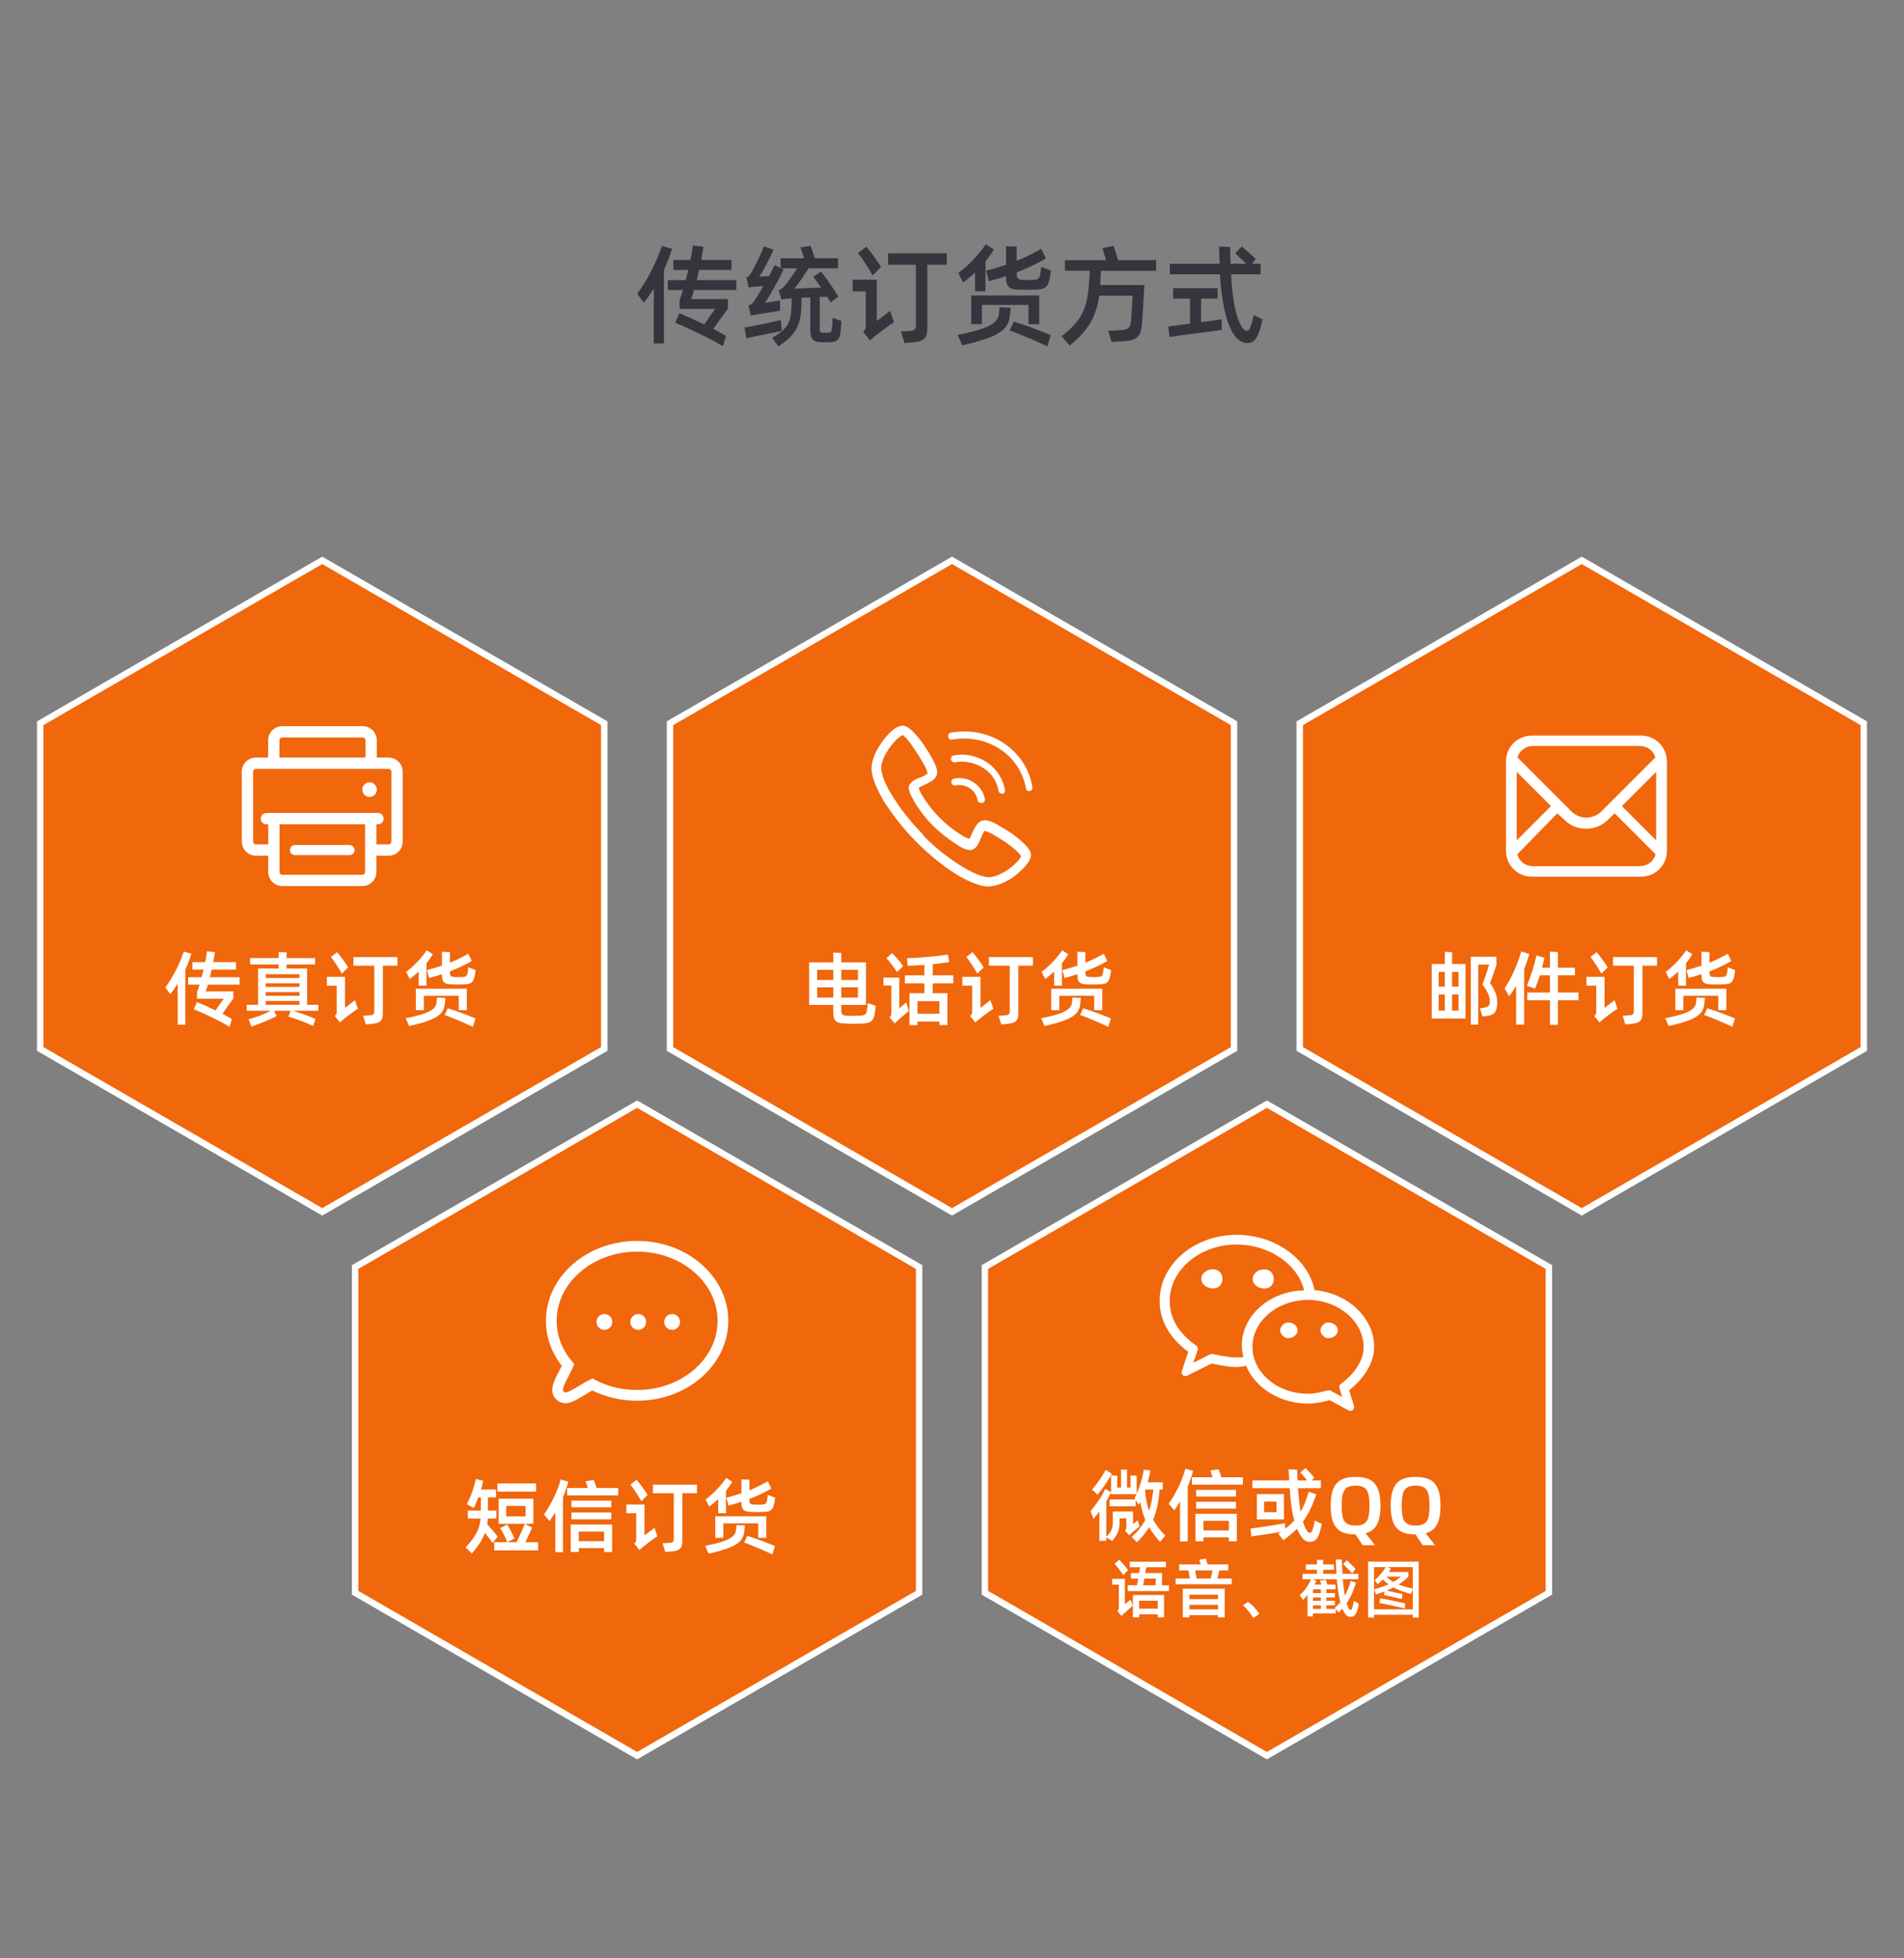 <?xml version="1.0" encoding="utf-8"?>
<!-- Generator: Adobe Illustrator 16.0.0, SVG Export Plug-In . SVG Version: 6.00 Build 0)  -->
<!DOCTYPE svg PUBLIC "-//W3C//DTD SVG 1.0//EN" "http://www.w3.org/TR/2001/REC-SVG-20010904/DTD/svg10.dtd">
<svg version="1.0" id="图层_1" xmlns="http://www.w3.org/2000/svg" xmlns:xlink="http://www.w3.org/1999/xlink" x="0px" y="0px"
	 width="355px" height="365px" viewBox="0 0 355 365" enable-background="new 0 0 355 365" xml:space="preserve">
<rect x="0" y="0" width="355" height="365" fill="#808080" stroke="none"/>
<g>
	<g>
		<path fill="#35353E" d="M125.302,46.37c-0.46,1.46-0.98,2.801-1.52,3.981v13.663h-1.88V53.812c-0.58,0.88-1.181,1.76-1.88,2.621
			l-1.201-1.681c1.661-2.24,3.481-5.601,4.601-8.902L125.302,46.37z M129.403,54.051c-0.18,0.621-0.36,1.181-0.54,1.701h6.861v1.8
			c-0.42,0.48-1.86,2.521-2.721,3.761c0.88,0.46,1.701,0.9,2.361,1.28l-0.58,1.94c-2.401-1.44-6.481-3.401-8.882-4.361l0.76-1.78
			c1.22,0.48,2.941,1.26,4.641,2.08c0.64-0.96,1.56-2.26,2.041-2.9h-6.642v-1.66c0.22-0.541,0.42-1.161,0.64-1.861h-2.84v-1.84h3.36
			c0.16-0.62,0.32-1.26,0.46-1.9h-2.781v-1.86h3.181c0.22-0.96,0.32-1.88,0.46-2.701l1.98,0.24c-0.12,0.78-0.26,1.601-0.42,2.46
			h5.641v1.86h-6.042c-0.14,0.64-0.28,1.28-0.44,1.9h7.382v1.84H129.403z"/>
	</g>
	<g>
		<path fill="#35353E" d="M145.782,61.673c-1.26,0.26-5.281,1.06-6.622,1.38l-0.36-2.02c1.28-0.16,5.421-1.021,6.761-1.4l0.12,1.08
			L145.782,61.673z M156.884,59.813c-0.06,1.061-0.1,1.44-0.16,2.041c-0.16,1.38-0.6,1.94-2.28,1.94h-1.26
			c-1.46,0-2.101-0.46-2.101-2.24v-6.122l-1.641,0.08v1.12c-0.1,3.821-0.9,5.781-4.341,7.922l-1.12-1.58
			c3.101-1.821,3.521-2.901,3.621-6.521c0-0.18,0.02-0.5,0.02-0.84c-0.1,0-0.18,0.02-0.26,0.02c-0.541,0.02-1.28,0.14-1.661,0.2
			l-0.52-1.741c0.4-0.14,0.64-0.36,0.86-0.52c0.56-0.56,1.68-2.16,2.601-3.561h-3.021l0.48,0.24
			c-1.061,2.181-2.701,5.121-3.501,6.182c0.6-0.06,2.26-0.34,2.821-0.44l0.02,1.92l-4.321,0.7c-0.32,0.06-0.82,0.14-1.12,0.22
			l-0.46-1.88c0.3-0.1,0.76-0.34,1-0.72c0.42-0.64,1.081-1.7,1.8-2.9c-0.7,0.06-1.44,0.06-1.82,0.12c-0.34,0.02-0.72,0.08-0.94,0.16
			l-0.42-1.9c0.26-0.08,0.42-0.18,0.64-0.48c0.541-0.76,1.861-3.321,2.621-5.301l1.801,0.62c-0.74,1.701-2.041,4.201-2.681,5.001
			l1.86-0.1c0.38-0.72,0.74-1.42,1.04-2.041l1.1,0.56v-1.84h4.381c-0.22-0.72-0.5-1.581-0.68-2.041l1.88-0.26
			c0.22,0.5,0.54,1.48,0.8,2.301h4.321v1.88h-5.481c-0.92,1.4-2.041,3.141-2.681,3.781c0.92,0,3.301-0.14,5.001-0.2
			c-0.5-0.74-1.021-1.46-1.44-2l1.42-0.96c0.98,1.14,2.44,3.301,3.241,4.641l-1.44,1.12c-0.18-0.32-0.4-0.7-0.66-1.1l-1.36,0.06
			v5.861c0,0.72,0.12,0.8,0.68,0.8h0.7c0.72,0,0.78-0.12,0.88-0.86c0.08-0.52,0.12-1.16,0.12-1.9L156.884,59.813z"/>
	</g>
	<g>
		<path fill="#35353E" d="M165.961,57.932l0.72,2.121c-0.54,0.32-3.081,2.121-4.481,3.401l-1.28-1.621c0.5-0.34,0.5-0.68,0.5-1.22
			v-6.301h-2.44v-2.181h4.501v7.702L165.961,57.932z M162.701,51.331c-0.58-1.061-1.98-3.261-2.72-4.161l1.54-1.18
			c0.8,0.92,2.141,2.741,2.741,3.761L162.701,51.331z M176.524,49.351h-3.621v11.782c0,1.98-0.72,2.521-2.84,2.681l-1.42,0.12
			l-0.66-2.161l1.541-0.08c1.08-0.06,1.24-0.26,1.24-1.201V49.351h-5.181V47.21h10.942V49.351z"/>
	</g>
	<g>
		<path fill="#35353E" d="M188.441,57.352c-0.06,0.62-0.119,1.32-0.18,1.8c-0.42,2.181-1.681,3.601-8.842,5.201l-0.86-1.94
			c6.201-1.18,7.441-2.4,7.662-3.781c0.06-0.4,0.1-0.96,0.12-1.36L188.441,57.352z M181.801,50.811c-0.66,0.62-1.36,1.2-2.221,1.84
			l-0.9-1.761c2.021-1.52,3.861-3.5,5.121-5.361l1.521,0.98c-0.54,0.86-1.04,1.541-1.58,2.241v5.541h-1.94V50.811z M191.763,60.413
			v-3.581h-8.682v3.581h-2.001v-5.341h12.683v5.341H191.763z M183.841,50.451c1.341-0.34,2.581-0.72,3.741-1.1V45.89l1.98,0.08
			v2.641c1.6-0.64,3.061-1.38,4.58-2.241l0.86,1.821c-1.68,0.96-3.46,1.8-5.44,2.581v0.3c0,0.86,0.319,1.021,0.979,1.08
			c0.78,0.06,1.541,0.06,2.281,0c0.8-0.06,0.979-0.26,1.14-1.08c0.061-0.32,0.141-0.78,0.141-1.34l1.84,0.7
			c-0.06,0.58-0.08,0.84-0.18,1.32c-0.36,1.74-0.86,2.161-2.541,2.221c-1.18,0.06-2.38,0.06-3.561,0
			c-1.44-0.06-2.08-0.561-2.08-2.241v-0.26c-1.021,0.34-2.081,0.641-3.201,0.94L183.841,50.451z M189.021,59.933
			c2.481,0.78,4.621,1.581,6.882,2.521l-0.62,2.101c-2.261-1.06-4.601-2.061-7.021-2.96L189.021,59.933z"/>
	</g>
	<g>
		<path fill="#35353E" d="M205.262,50.471c-0.061,0.66-0.061,1.46-0.12,2.36c0,0.1-0.021,0.2-0.021,0.3h8.262
			c-0.08,0.7-0.38,6.582-0.46,7.301c-0.22,2.501-1.1,3.021-3.561,3.181l-2.12,0.12l-0.62-2.06l2-0.12
			c1.78-0.1,2.101-0.34,2.261-1.84c0.08-0.44,0.22-4.161,0.3-4.601h-6.241c-0.521,3.821-1.94,6.361-5.481,9.302l-1.521-1.74
			c3.801-3,4.802-5.181,5.121-10.082c0.061-0.7,0.101-1.46,0.12-2.121h-4.621v-1.98h7.662c-0.22-0.78-0.46-1.48-0.681-2.26
			l2.101-0.4l0.841,2.661h7.081v1.98H205.262z"/>
	</g>
	<g>
		<path fill="#35353E" d="M227.781,60.593l0.021,0.9c-0.8,0.08-8.822,1.16-9.722,1.32l-0.261-1.98c0.36,0,2.121-0.24,4.062-0.5
			v-4.681h-3.141v-1.94h8.281v1.94h-3.081v4.401c1.821-0.22,3.501-0.48,3.821-0.54L227.781,60.593z M235.403,59.533
			c-0.14,0.64-0.28,1.22-0.5,1.92c-0.62,1.92-1.28,2.48-2.301,2.48c-1,0-2.061-0.52-3-2.32c-0.94-1.84-1.881-5.301-2.141-10.482
			h-9.342v-1.96h9.281c-0.06-1.1-0.06-2.821-0.12-3.221l2.081,0.08c0,0.7,0.02,1.8,0.08,3.141h2.94c-0.7-0.66-1.54-1.48-2.08-1.94
			l1.2-1.3c0.6,0.48,2.04,1.72,2.62,2.36l-0.68,0.88h1.6v1.96h-5.501c0.26,5.041,0.92,8.102,2.021,9.862c0.32,0.54,0.7,0.66,1,0.66
			c0.301,0,0.48-0.36,0.801-1.32c0.159-0.48,0.239-0.98,0.38-1.621L235.403,59.533z"/>
	</g>
</g>
<polygon fill="#FFFFFF" points="60.08,226.562 6.9,195.857 6.9,134.451 60.08,103.748 113.258,134.452 113.259,195.858 "/>
<polygon fill="#F0670C" points="8.1,195.165 60.08,225.176 112.059,195.166 112.058,135.144 60.08,105.134 8.1,135.144 "/>
<polygon fill="#FFFFFF" points="177.5,226.562 124.32,195.857 124.32,134.451 177.5,103.748 230.678,134.452 230.679,195.858 "/>
<polygon fill="#F0670C" points="125.521,195.165 177.5,225.176 229.479,195.166 229.479,135.144 177.5,105.134 125.521,135.144 "/>
<polygon fill="#FFFFFF" points="118.79,327.919 65.611,297.215 65.611,235.808 118.79,205.105 171.969,235.809 171.97,297.215 
	171.669,297.388 "/>
<polygon fill="#F0670C" points="66.811,296.521 118.79,326.534 170.77,296.521 170.769,236.501 118.79,206.491 66.811,236.5 "/>
<polygon fill="#FFFFFF" points="236.21,327.919 183.031,297.215 183.031,235.808 236.21,205.105 289.388,235.809 289.389,297.215 
	"/>
<polygon fill="#F0670C" points="184.23,296.521 236.21,326.534 288.189,296.521 288.188,236.501 236.21,206.491 184.23,236.5 "/>
<polygon fill="#FFFFFF" points="294.92,226.562 241.741,195.857 241.741,134.451 294.92,103.748 348.098,134.452 348.1,195.858 "/>
<polygon fill="#F0670C" points="242.94,195.165 294.92,225.176 346.9,195.166 346.898,135.144 294.92,105.134 242.94,135.144 "/>
<g>
	<path fill="#FFFFFF" d="M35.689,177.756c-0.345,1.095-0.735,2.1-1.14,2.985v10.245h-1.41v-7.649c-0.435,0.66-0.885,1.32-1.41,1.965
		l-0.9-1.26c1.245-1.68,2.61-4.2,3.45-6.674L35.689,177.756z M38.764,183.516c-0.135,0.465-0.27,0.885-0.405,1.275h5.145v1.35
		c-0.315,0.36-1.395,1.89-2.04,2.82c0.66,0.345,1.275,0.675,1.77,0.96l-0.435,1.455c-1.8-1.08-4.859-2.55-6.66-3.27l0.57-1.335
		c0.915,0.36,2.205,0.945,3.479,1.56c0.48-0.72,1.17-1.695,1.53-2.175h-4.98v-1.245c0.165-0.405,0.315-0.87,0.48-1.395h-2.13v-1.38
		h2.52c0.12-0.465,0.24-0.945,0.345-1.425h-2.085v-1.395h2.385c0.165-0.72,0.24-1.41,0.345-2.025l1.485,0.18
		c-0.09,0.585-0.195,1.2-0.315,1.845h4.23v1.395h-4.53c-0.105,0.48-0.21,0.96-0.33,1.425h5.535v1.38H38.764z"/>
	<path fill="#FFFFFF" d="M59.344,188.391h-4.755c1.26,0.36,3.27,1.065,4.245,1.545l-0.465,1.29c-1.29-0.6-3.225-1.38-4.604-1.74
		l0.435-1.095h-3.12l0.495,0.99c-1.23,0.645-3.06,1.395-4.71,1.965l-0.51-1.365c1.5-0.405,3-1.005,4.14-1.59h-4.485v-1.11h2.1
		v-6.765h3.84v-0.75h-5.325v-1.2h5.325v-1.125l1.485,0.06v1.065h5.31v1.2h-5.31v0.75h3.825v6.765h2.085V188.391z M49.534,181.581
		v0.705h6.315v-0.705H49.534z M55.849,183.261h-6.315v0.69h6.315V183.261z M49.534,184.911v0.705h6.315v-0.705H49.534z
		 M49.534,187.281h6.315v-0.72h-6.315V187.281z"/>
	<path fill="#FFFFFF" d="M66.185,186.426l0.54,1.59c-0.405,0.24-2.31,1.59-3.36,2.55l-0.96-1.215
		c0.375-0.255,0.375-0.51,0.375-0.915v-4.725h-1.83v-1.635h3.375v5.775L66.185,186.426z M63.739,181.476
		c-0.435-0.795-1.485-2.445-2.04-3.12l1.155-0.885c0.6,0.69,1.605,2.055,2.055,2.82L63.739,181.476z M74.104,179.991h-2.715v8.835
		c0,1.485-0.54,1.89-2.13,2.01l-1.065,0.09l-0.495-1.62l1.155-0.06c0.81-0.045,0.93-0.195,0.93-0.9v-8.355h-3.885v-1.605h8.205
		V179.991z"/>
	<path fill="#FFFFFF" d="M83.044,185.991c-0.045,0.465-0.09,0.99-0.135,1.35c-0.315,1.635-1.26,2.7-6.63,3.899l-0.645-1.455
		c4.65-0.885,5.58-1.8,5.745-2.835c0.045-0.3,0.075-0.72,0.09-1.02L83.044,185.991z M78.064,181.086
		c-0.495,0.465-1.02,0.9-1.665,1.38l-0.675-1.32c1.515-1.14,2.895-2.625,3.84-4.02l1.14,0.735c-0.405,0.645-0.78,1.155-1.185,1.68
		v4.155h-1.455V181.086z M85.534,188.286v-2.685h-6.509v2.685h-1.5v-4.005h9.509v4.005H85.534z M79.594,180.816
		c1.005-0.255,1.935-0.54,2.805-0.825v-2.595l1.485,0.06v1.98c1.2-0.48,2.295-1.035,3.435-1.68l0.645,1.365
		c-1.26,0.72-2.595,1.35-4.08,1.935v0.225c0,0.645,0.24,0.765,0.735,0.81c0.585,0.045,1.155,0.045,1.71,0
		c0.6-0.045,0.735-0.195,0.855-0.81c0.045-0.24,0.105-0.585,0.105-1.005l1.38,0.525c-0.045,0.435-0.06,0.63-0.135,0.99
		c-0.27,1.305-0.645,1.62-1.905,1.665c-0.885,0.045-1.785,0.045-2.67,0c-1.08-0.045-1.56-0.42-1.56-1.68v-0.195
		c-0.765,0.255-1.56,0.479-2.4,0.705L79.594,180.816z M83.479,187.926c1.86,0.585,3.465,1.185,5.16,1.89l-0.465,1.575
		c-1.695-0.795-3.45-1.545-5.265-2.22L83.479,187.926z"/>
</g>
<g>
	<path fill="#FFFFFF" d="M163.259,187.476c-0.015,0.315-0.06,0.9-0.165,1.44c-0.24,1.47-0.795,1.785-2.385,1.86
		c-1.05,0.045-2.085,0.045-3.12,0c-1.725-0.075-2.22-0.465-2.22-2.19v-1.29h-4.5v-7.919h4.5v-1.83l1.485,0.06v1.77h4.62v7.919h-4.62
		v1.02c0,0.795,0.3,0.945,0.96,0.99c0.795,0.045,1.605,0.045,2.415,0c1.005-0.045,1.305-0.15,1.425-1.065
		c0.075-0.54,0.12-0.975,0.12-1.275L163.259,187.476z M152.355,180.756v1.905h3.015v-1.905H152.355z M155.37,185.931v-1.92h-3.015
		v1.92H155.37z M156.854,180.756v1.905h3.105v-1.905H156.854z M159.959,185.931v-1.92h-3.105v1.92H159.959z"/>
	<path fill="#FFFFFF" d="M168.975,186.815l0.48,1.635c-0.615,0.48-1.8,1.455-2.64,2.295l-0.96-1.125
		c0.345-0.285,0.345-0.555,0.345-0.975v-4.965h-1.485v-1.47h2.955v5.76L168.975,186.815z M167.265,181.176
		c-0.405-0.63-1.38-1.92-1.98-2.595l1.05-0.93c0.6,0.6,1.59,1.68,2.04,2.415L167.265,181.176z M173.895,183.276v1.845h2.745v5.94
		h-1.485v-0.66h-4.095v0.66h-1.485v-5.94h2.775v-1.845h-3.63v-1.485h3.63v-1.95c-1.095,0.075-2.175,0.135-3.12,0.18l-0.12-1.425
		c2.505-0.075,5.76-0.375,7.62-0.69l0.255,1.41c-0.84,0.135-1.905,0.27-3.09,0.39v2.085h3.84v1.485H173.895z M175.154,186.605
		h-4.095v2.34h4.095V186.605z"/>
	<path fill="#FFFFFF" d="M184.665,186.426l0.54,1.59c-0.405,0.24-2.311,1.59-3.36,2.55l-0.96-1.215
		c0.375-0.255,0.375-0.51,0.375-0.915v-4.725h-1.83v-1.635h3.375v5.775L184.665,186.426z M182.22,181.476
		c-0.435-0.795-1.485-2.445-2.04-3.12l1.155-0.885c0.601,0.69,1.604,2.055,2.055,2.82L182.22,181.476z M192.584,179.991h-2.715
		v8.835c0,1.485-0.539,1.89-2.129,2.01l-1.065,0.09l-0.495-1.62l1.154-0.06c0.811-0.045,0.931-0.195,0.931-0.9v-8.355h-3.885v-1.605
		h8.204V179.991z"/>
	<path fill="#FFFFFF" d="M201.524,185.991c-0.045,0.465-0.09,0.99-0.135,1.35c-0.315,1.635-1.261,2.7-6.63,3.899l-0.645-1.455
		c4.649-0.885,5.579-1.8,5.744-2.835c0.045-0.3,0.075-0.72,0.09-1.02L201.524,185.991z M196.545,181.086
		c-0.495,0.465-1.02,0.9-1.665,1.38l-0.675-1.32c1.515-1.14,2.895-2.625,3.84-4.02l1.14,0.735c-0.405,0.645-0.78,1.155-1.185,1.68
		v4.155h-1.455V181.086z M204.014,188.286v-2.685h-6.509v2.685h-1.5v-4.005h9.509v4.005H204.014z M198.074,180.816
		c1.006-0.255,1.936-0.54,2.805-0.825v-2.595l1.485,0.06v1.98c1.2-0.48,2.295-1.035,3.435-1.68l0.646,1.365
		c-1.26,0.72-2.595,1.35-4.08,1.935v0.225c0,0.645,0.24,0.765,0.735,0.81c0.585,0.045,1.154,0.045,1.71,0
		c0.6-0.045,0.735-0.195,0.854-0.81c0.045-0.24,0.105-0.585,0.105-1.005l1.38,0.525c-0.045,0.435-0.06,0.63-0.136,0.99
		c-0.27,1.305-0.645,1.62-1.904,1.665c-0.885,0.045-1.785,0.045-2.67,0c-1.08-0.045-1.561-0.42-1.561-1.68v-0.195
		c-0.764,0.255-1.56,0.479-2.399,0.705L198.074,180.816z M201.959,187.926c1.86,0.585,3.465,1.185,5.16,1.89l-0.465,1.575
		c-1.695-0.795-3.449-1.545-5.265-2.22L201.959,187.926z"/>
</g>
<g>
	<path fill="#FFFFFF" d="M270.74,179.676h2.505v10.155h-6.3v-10.155h2.445v-2.265l1.35,0.06V179.676z M268.235,181.146v2.745h1.155
		v-2.745H268.235z M268.235,188.36h1.155v-3h-1.155V188.36z M270.74,181.146v2.745h1.199v-2.745H270.74z M271.939,188.36v-3h-1.199
		v3H271.939z M279.154,186.86c0,1.86-0.645,2.43-2.324,2.55l-0.42,0.03l-0.495-1.53l0.555-0.06c0.976-0.12,1.306-0.315,1.306-1.23
		c0-0.855-0.36-1.83-1.365-3.09c0.435-1.26,0.869-2.475,1.229-3.735h-2.024v11.174h-1.381v-12.644h4.771v1.515
		c-0.345,1.14-0.75,2.25-1.185,3.39C278.765,184.566,279.154,185.646,279.154,186.86z"/>
	<path fill="#FFFFFF" d="M285.141,177.816c-0.285,0.975-0.601,1.935-0.961,2.85v10.319h-1.5v-7.245
		c-0.404,0.705-0.84,1.35-1.305,1.935l-0.84-1.455c1.154-1.68,2.46-4.545,3.105-6.885L285.141,177.816z M294.305,186.426h-3.84v4.59
		h-1.471v-4.59h-4.229v-1.44h4.229v-3.195h-1.889c-0.285,0.9-0.586,1.74-0.9,2.475l-1.53-0.54c0.72-1.65,1.396-3.825,1.8-5.655
		l1.471,0.45c-0.135,0.645-0.271,1.245-0.436,1.845h1.484v-2.985l1.471,0.06v2.925h3.18v1.425h-3.18v3.195h3.84V186.426z"/>
	<path fill="#FFFFFF" d="M301.025,186.426l0.539,1.59c-0.404,0.24-2.309,1.59-3.359,2.55l-0.96-1.215
		c0.375-0.255,0.375-0.51,0.375-0.915v-4.725h-1.829v-1.635h3.374v5.775L301.025,186.426z M298.58,181.476
		c-0.435-0.795-1.484-2.445-2.039-3.12l1.154-0.885c0.6,0.69,1.605,2.055,2.055,2.82L298.58,181.476z M308.945,179.991h-2.715v8.835
		c0,1.485-0.541,1.89-2.131,2.01l-1.064,0.09l-0.495-1.62l1.155-0.06c0.81-0.045,0.93-0.195,0.93-0.9v-8.355h-3.885v-1.605h8.205
		V179.991z"/>
	<path fill="#FFFFFF" d="M317.885,185.991c-0.045,0.465-0.09,0.99-0.135,1.35c-0.314,1.635-1.26,2.7-6.63,3.899l-0.646-1.455
		c4.65-0.885,5.58-1.8,5.745-2.835c0.046-0.3,0.075-0.72,0.091-1.02L317.885,185.991z M312.905,181.086
		c-0.495,0.465-1.021,0.9-1.665,1.38l-0.676-1.32c1.516-1.14,2.896-2.625,3.84-4.02l1.141,0.735
		c-0.404,0.645-0.779,1.155-1.186,1.68v4.155h-1.454V181.086z M320.375,188.286v-2.685h-6.51v2.685h-1.5v-4.005h9.51v4.005H320.375z
		 M314.436,180.816c1.004-0.255,1.935-0.54,2.805-0.825v-2.595l1.484,0.06v1.98c1.2-0.48,2.295-1.035,3.436-1.68l0.645,1.365
		c-1.26,0.72-2.595,1.35-4.08,1.935v0.225c0,0.645,0.24,0.765,0.735,0.81c0.585,0.045,1.155,0.045,1.71,0
		c0.6-0.045,0.734-0.195,0.855-0.81c0.045-0.24,0.104-0.585,0.104-1.005l1.38,0.525c-0.045,0.435-0.061,0.63-0.135,0.99
		c-0.271,1.305-0.646,1.62-1.905,1.665c-0.885,0.045-1.785,0.045-2.67,0c-1.08-0.045-1.56-0.42-1.56-1.68v-0.195
		c-0.766,0.255-1.561,0.479-2.4,0.705L314.436,180.816z M318.32,187.926c1.859,0.585,3.465,1.185,5.159,1.89l-0.465,1.575
		c-1.694-0.795-3.45-1.545-5.265-2.22L318.32,187.926z"/>
</g>
<g>
	<path fill="#FFFFFF" d="M91.845,287.594c-0.345-0.494-0.87-1.229-1.425-1.89c-0.525,1.38-1.35,2.595-2.445,3.84l-1.17-1.125
		c1.74-1.86,2.61-3.284,2.805-5.385h-2.385v-1.485h2.43l0.015-2.459h-0.495c-0.285,0.779-0.57,1.5-0.855,1.965l-1.29-0.705
		c0.855-1.561,1.38-3.24,1.695-4.695l1.38,0.346c-0.075,0.359-0.24,0.944-0.435,1.604h2.805v1.485h-1.5l-0.015,2.459h1.575v1.485
		h-1.575c-0.015,0.36-0.06,0.72-0.12,1.065c0.69,0.734,1.515,1.725,1.95,2.324L91.845,287.594z M100.334,287.443v1.516h-8.19v-1.516
		h2.4c-0.195-0.674-0.795-1.904-1.305-2.609l1.32-0.689c0.405,0.6,1.035,1.83,1.35,2.58l-1.29,0.719h1.68
		c0.525-1.004,1.23-2.579,1.545-3.42l1.365,0.676c-0.285,0.734-0.825,1.875-1.26,2.744H100.334z M99.944,278.01h-7.2v-1.53h7.2
		V278.01z M99.449,284.023H92.97v-4.694h6.479V284.023z M97.995,280.68h-3.615v1.949h3.615V280.68z"/>
	<path fill="#FFFFFF" d="M105.975,276.164c-0.3,1.065-0.63,1.995-1.005,2.896v10.244h-1.44v-7.439c-0.345,0.54-0.66,1.08-1.065,1.62
		l-1.05-1.2c1.125-1.56,2.565-4.305,3.12-6.54L105.975,276.164z M115.259,277.334v1.381h-9.51v-1.381h3.855l-0.42-1.26l1.545-0.225
		c0.135,0.404,0.33,0.9,0.51,1.484H115.259z M106.41,284.145h7.725v5.129h-1.5v-0.734h-4.725v0.734h-1.5V284.145z M113.969,280.934
		h-7.425v-1.244h7.425V280.934z M106.544,281.909h7.425v1.274h-7.425V281.909z M107.909,285.464v1.785h4.725v-1.785H107.909z"/>
	<path fill="#FFFFFF" d="M122.025,284.76l0.54,1.59c-0.405,0.239-2.31,1.59-3.36,2.549l-0.96-1.215
		c0.375-0.254,0.375-0.51,0.375-0.914v-4.725h-1.83v-1.636h3.375v5.774L122.025,284.76z M119.58,279.809
		c-0.435-0.795-1.485-2.444-2.04-3.119l1.155-0.885c0.6,0.689,1.605,2.055,2.055,2.82L119.58,279.809z M129.944,278.324h-2.715
		v8.835c0,1.485-0.54,1.89-2.13,2.01l-1.065,0.09l-0.495-1.62l1.155-0.06c0.81-0.045,0.93-0.195,0.93-0.899v-8.355h-3.885v-1.605
		h8.205V278.324z"/>
	<path fill="#FFFFFF" d="M138.884,284.324c-0.045,0.465-0.09,0.99-0.135,1.35c-0.315,1.635-1.26,2.7-6.63,3.9l-0.645-1.455
		c4.65-0.885,5.58-1.801,5.745-2.835c0.045-0.3,0.075-0.72,0.09-1.021L138.884,284.324z M133.905,279.42
		c-0.495,0.465-1.02,0.899-1.665,1.379l-0.675-1.319c1.515-1.14,2.895-2.625,3.84-4.021l1.14,0.735
		c-0.405,0.646-0.78,1.155-1.185,1.681v4.154h-1.455V279.42z M141.374,286.619v-2.686h-6.509v2.686h-1.5v-4.005h9.509v4.005H141.374
		z M135.435,279.149c1.005-0.255,1.935-0.54,2.805-0.825v-2.595l1.485,0.06v1.98c1.2-0.48,2.295-1.035,3.435-1.68l0.645,1.365
		c-1.26,0.719-2.595,1.35-4.08,1.934v0.226c0,0.646,0.24,0.765,0.735,0.81c0.585,0.045,1.155,0.045,1.71,0
		c0.6-0.045,0.735-0.194,0.855-0.81c0.045-0.239,0.105-0.585,0.105-1.005l1.38,0.525c-0.045,0.435-0.06,0.629-0.135,0.99
		c-0.27,1.305-0.645,1.619-1.905,1.664c-0.885,0.045-1.785,0.045-2.67,0c-1.08-0.045-1.56-0.42-1.56-1.68v-0.195
		c-0.765,0.256-1.56,0.48-2.4,0.705L135.435,279.149z M139.319,286.26c1.86,0.584,3.465,1.184,5.16,1.889l-0.465,1.576
		c-1.695-0.796-3.45-1.545-5.265-2.221L139.319,286.26z"/>
</g>
<g>
	<path fill="#FFFFFF" d="M203.315,281.664c0.915-1.064,2.13-2.744,2.76-4.17l1.08,0.631c-0.226,0.539-0.54,1.109-0.886,1.695v6.614
		c1.021-1.021,1.216-1.59,1.216-3.09v-1.636h3.765v2.386c0.24-0.165,0.721-0.601,0.87-0.72l0.345,1.125
		c-0.314,0.24-1.095,0.914-1.41,1.185l-0.494,0.465l-0.811-0.854c0.255-0.256,0.255-0.465,0.255-0.66v-1.65h-1.26v0.631
		c0,1.469-0.271,2.249-1.38,3.6l-1.096-0.69v0.66h-1.289v-5.46c-0.375,0.495-0.75,0.96-1.096,1.365L203.315,281.664z
		 M207.305,274.705c-0.674,1.199-1.709,2.744-2.685,3.885l-1.005-0.96c0.93-1.05,1.98-2.565,2.535-3.675L207.305,274.705z
		 M216.29,287.379c-0.825-0.944-1.485-1.784-2.04-2.729c-0.585,0.945-1.305,1.83-2.25,2.806l-0.99-0.99
		c1.125-1.021,1.92-2.055,2.535-3.195c-0.436-1.005-0.734-2.055-0.93-3.359c-0.075,0.18-0.18,0.375-0.301,0.569l-0.555-0.899v1.17
		h-4.875v-1.275h4.815l-0.165-0.27c0.105-0.195,0.225-0.42,0.359-0.705h-4.739v-3.51l1.155,0.06v2.22h0.705v-3.39l1.125,0.06v3.33
		h0.66v-2.279l1.139,0.06v3.345c0.615-1.38,1.125-3.09,1.32-4.47l1.23,0.15c-0.12,0.765-0.301,1.485-0.495,2.204h2.805v1.351h-0.585
		c-0.195,2.385-0.555,4.095-1.215,5.61c0.615,1.125,1.38,2.069,2.279,2.969L216.29,287.379z M214.25,281.604
		c0.404-1.155,0.615-2.46,0.779-3.975h-1.455c-0.045,0.104-0.059,0.18-0.074,0.226C213.605,279.295,213.845,280.51,214.25,281.604z"
		/>
	<path fill="#FFFFFF" d="M222.455,274.165c-0.301,1.065-0.63,1.995-1.005,2.896v10.244h-1.44v-7.439
		c-0.345,0.539-0.66,1.08-1.064,1.619l-1.051-1.199c1.125-1.561,2.565-4.305,3.121-6.54L222.455,274.165z M231.74,275.335v1.38
		h-9.51v-1.38h3.854l-0.42-1.26l1.545-0.226c0.135,0.405,0.329,0.9,0.51,1.485H231.74z M222.891,282.145h7.725v5.13h-1.5v-0.735
		h-4.726v0.735h-1.499V282.145z M230.449,278.935h-7.424v-1.245h7.424V278.935z M223.025,279.91h7.424v1.274h-7.424V279.91z
		 M224.39,283.465v1.785h4.726v-1.785H224.39z"/>
	<path fill="#FFFFFF" d="M246.455,284.02c-0.075,0.465-0.225,1.064-0.51,1.904c-0.375,1.08-0.916,1.455-1.74,1.455
		c-0.84,0-1.395-0.524-2.07-1.784l-0.314-0.675c-0.705,0.734-1.561,1.455-2.551,2.145l-0.914-1.2l0.479-0.345
		c-1.755,0.314-4.53,0.72-5.534,0.84l-0.135-1.47c1.125-0.12,4.949-0.69,6.419-0.99l0.03,0.765l0.015,0.271
		c0.66-0.524,1.216-1.021,1.681-1.545c-0.405-1.44-0.676-3.33-0.84-6.015h-6.961v-1.439h6.87c-0.045-0.871-0.12-1.891-0.12-2.086
		l1.575,0.061c0,0.119,0.03,0.885,0.09,2.025h1.815c-0.436-0.541-0.99-1.186-1.29-1.486l0.96-0.824
		c0.404,0.404,1.125,1.141,1.65,1.785l-0.496,0.525h1.711v1.439h-4.26c0.119,1.814,0.284,3.24,0.479,4.38
		c0.6-1.021,1.05-2.175,1.53-3.72l1.395,0.494c-0.705,2.086-1.471,3.705-2.49,5.086c0.165,0.555,0.346,1.02,0.57,1.395
		c0.285,0.539,0.51,0.689,0.734,0.689c0.226,0,0.36-0.21,0.496-0.585c0.225-0.659,0.33-1.215,0.389-1.71L246.455,284.02z
		 M239.391,278.484v4.71h-5.041v-4.71H239.391z M238.01,279.88h-2.324v1.965h2.324V279.88z"/>
	<path fill="#FFFFFF" d="M254.615,285.774l1.77,2.235h-2.311l-1.35-2.025c-3,0-4.619-1.154-4.619-5.354s1.649-5.354,4.649-5.354
		s4.635,1.154,4.635,5.354C257.39,283.885,256.43,285.295,254.615,285.774z M252.755,284.334c2.114,0,2.58-1.004,2.58-3.704
		c0-2.655-0.466-3.735-2.58-3.735c-2.13,0-2.595,1.08-2.595,3.735C250.16,283.33,250.625,284.334,252.755,284.334z"/>
	<path fill="#FFFFFF" d="M265.805,285.774l1.77,2.235h-2.31l-1.35-2.025c-3,0-4.62-1.154-4.62-5.354s1.65-5.354,4.65-5.354
		s4.635,1.154,4.635,5.354C268.58,283.885,267.619,285.295,265.805,285.774z M263.945,284.334c2.114,0,2.58-1.004,2.58-3.704
		c0-2.655-0.466-3.735-2.58-3.735c-2.131,0-2.596,1.08-2.596,3.735C261.35,283.33,261.814,284.334,263.945,284.334z"/>
	<path fill="#FFFFFF" d="M210.779,298.16l0.444,1.103c-0.384,0.288-1.464,1.308-2.136,1.907l-0.755-0.899
		c0.276-0.228,0.276-0.456,0.276-0.78v-4.125h-1.248v-1.092h2.375v4.75L210.779,298.16z M209.437,293.59
		c-0.349-0.539-1.163-1.643-1.644-2.146l0.9-0.732c0.443,0.48,1.234,1.344,1.619,1.92L209.437,293.59z M217.951,295.473v1.08h-7.688
		v-1.08h1.739l0.216-1.247h-1.367v-1.031h1.535l0.191-1.079h-1.93v-1.044h6.74v1.044h-3.67l-0.192,1.079h3.166l-0.06,2.278H217.951z
		 M211.235,297.284h5.805v4.149h-1.187v-0.552h-3.467v0.552h-1.151V297.284z M212.387,298.352v1.475h3.467v-1.475H212.387z
		 M213.143,295.473h2.314l0.048-1.247h-2.146L213.143,295.473z"/>
	<path fill="#FFFFFF" d="M229.664,294.201v1.08h-10.471v-1.08h2.65c-0.084-0.516-0.168-1.079-0.252-1.498h-1.738v-1.116h4.006
		c-0.084-0.3-0.156-0.575-0.264-0.876l1.211-0.203c0.132,0.324,0.24,0.707,0.348,1.079h3.85v1.116h-1.666
		c-0.109,0.467-0.229,0.982-0.36,1.498H229.664z M220.537,296.108h7.808v5.349h-1.247v-0.407h-5.338v0.407h-1.223V296.108z
		 M221.76,297.225v0.827h5.338v-0.827H221.76z M227.098,299.959v-0.84h-5.338v0.84H227.098z M222.828,292.703
		c0.096,0.467,0.191,1.031,0.275,1.498h2.627c0.131-0.479,0.252-1.007,0.348-1.498H222.828z"/>
	<path fill="#FFFFFF" d="M233.676,301.565c-0.455-0.779-1.319-1.87-1.932-2.351l0.948-0.647c0.684,0.456,1.511,1.308,2.135,2.23
		L233.676,301.565z"/>
	<path fill="#FFFFFF" d="M253.363,298.915c-0.096,0.528-0.18,0.899-0.324,1.319c-0.323,0.875-0.658,1.127-1.234,1.127
		c-0.588,0-0.996-0.371-1.428-1.331c-0.035-0.06-0.048-0.12-0.084-0.204c-0.228,0.252-0.479,0.504-0.731,0.732l-0.516-0.66v0.815
		h-4.245v0.54h-1.02v-3.97c-0.252,0.323-0.528,0.6-0.816,0.923l-0.623-0.875c0.852-0.828,1.679-1.895,2.099-2.998h-1.595v-0.996
		h2.71v-0.756h-2.099v-0.995h2.099v-0.876l1.151,0.049v0.827h2.003v0.995h-2.003v0.756h2.482c-0.06-0.924-0.107-2.17-0.144-2.698
		l1.128,0.048c0.035,0.6,0.071,1.703,0.131,2.65h2.951v0.996h-2.879v0.048c0.084,1.199,0.217,2.206,0.359,3.022
		c0.492-0.852,0.852-1.775,1.092-2.734l0.984,0.299c-0.373,1.355-0.924,2.663-1.74,3.851c0.108,0.323,0.205,0.587,0.301,0.768
		c0.18,0.372,0.299,0.491,0.432,0.491c0.132,0,0.228-0.072,0.359-0.516c0.145-0.467,0.18-0.756,0.264-1.176L253.363,298.915z
		 M248.866,299.671c0.396-0.336,0.743-0.684,1.044-1.056c-0.252-1.008-0.504-2.363-0.66-4.15c0-0.059,0-0.096-0.012-0.131h-4.605
		l0.803,0.275c-0.096,0.252-0.203,0.492-0.336,0.72h1.271c-0.084-0.252-0.156-0.491-0.252-0.731l1.056-0.18l0.312,0.911h1.523v0.899
		h-1.715v0.695h1.607v0.816h-1.607v0.635h1.607v0.84h-1.607v0.66h1.727L248.866,299.671z M246.275,296.924v-0.695h-1.475v0.695
		H246.275z M244.801,298.375h1.475v-0.635h-1.475V298.375z M244.801,299.875h1.475v-0.66h-1.475V299.875z M252.104,293.242
		c-0.42-0.479-1.176-1.247-1.691-1.727l0.696-0.696c0.539,0.479,1.259,1.176,1.643,1.595L252.104,293.242z"/>
	<path fill="#FFFFFF" d="M264.523,291.06v10.435h-1.104v-0.528h-7.232v0.528h-1.103V291.06H264.523z M263.42,299.959l-0.012-3.778
		l-0.336,0.911c-1.379-0.371-2.398-0.743-3.25-1.211c-0.372,0.203-0.804,0.396-1.283,0.588c0.863,0.191,2.123,0.443,2.95,0.635
		l-0.108,0.936c-0.936-0.228-2.422-0.563-3.334-0.755l0.096-0.659c-0.467,0.18-0.995,0.359-1.57,0.539l-0.372-0.936
		c1.056-0.287,1.931-0.6,2.687-0.936c-0.384-0.287-0.731-0.588-1.043-0.911c-0.301,0.323-0.624,0.6-0.973,0.888l-0.551-0.732
		c0.779-0.684,1.583-1.679,2.063-2.446h-2.195v7.868H263.42z M257.328,297.884c1.091,0.192,3.418,0.671,4.689,0.96l-0.121,0.936
		c-1.234-0.289-3.562-0.805-4.689-0.996L257.328,297.884z M261.201,293.854h-2.687c0.384,0.42,0.804,0.72,1.271,0.996
		C260.374,294.525,260.83,294.201,261.201,293.854z M263.408,292.091h-4.737l0.659,0.276c-0.131,0.228-0.24,0.432-0.383,0.635h3.646
		v0.852c-0.588,0.576-1.163,1.056-1.823,1.476c0.804,0.336,1.68,0.552,2.639,0.755V292.091z"/>
</g>
<g>
	<g>
		<path fill="#FFFFFF" d="M72.445,141.197h-2.191v-3.216c0-1.453-1.182-2.635-2.636-2.635H52.63c-1.454,0-2.635,1.182-2.635,2.635
			v3.216h-2.28c-1.453,0-2.636,1.182-2.636,2.636v13.026c0,1.453,1.183,2.635,2.636,2.635h2.297v3.025
			c0,1.453,1.182,2.635,2.635,2.635h14.898c1.454,0,2.636-1.182,2.636-2.635v-3.025h2.263c1.453,0,2.635-1.182,2.635-2.635v-13.026
			C75.08,142.379,73.898,141.197,72.445,141.197z M52.103,137.981c0-0.291,0.236-0.527,0.527-0.528h14.987
			c0.292,0,0.528,0.237,0.528,0.528v3.216H52.103V137.981z M67.546,163.047H52.647c-0.291,0-0.527-0.237-0.527-0.528v-8.887h15.954
			v8.887C68.074,162.811,67.838,163.047,67.546,163.047z M72.972,156.859c0,0.291-0.236,0.527-0.527,0.528h-2.263v-3.754h0.31
			c0.572-0.005,1.035-0.468,1.039-1.04c0.005-0.28-0.104-0.549-0.299-0.749c-0.193-0.2-0.46-0.314-0.738-0.318H49.666
			c-0.581,0-1.053,0.472-1.053,1.053c0,0.582,0.473,1.054,1.053,1.054v0h0.347v3.754h-2.297c-0.292,0-0.527-0.237-0.528-0.528
			v-13.026c0.001-0.291,0.237-0.527,0.528-0.528h24.729c0.291,0,0.527,0.237,0.527,0.528V156.859z"/>
	</g>
	<g>
		<circle fill="#FFFFFF" cx="68.906" cy="147.176" r="1.355"/>
	</g>
	<g>
		<path fill="#FFFFFF" d="M65.171,157.498H54.989c-0.52,0-0.942,0.422-0.942,0.943c0,0.52,0.422,0.941,0.942,0.942h10.182
			c0.52,0,0.941-0.422,0.942-0.942C66.112,157.92,65.691,157.499,65.171,157.498z"/>
	</g>
</g>
<g>
	<g>
		<path fill="#FFFFFF" d="M237.491,238.379c0-1.058-0.729-1.787-1.788-1.787c-1.033,0-2.141,0.682-2.141,1.787
			c0,1.082,1.107,1.787,2.141,1.787C236.785,240.166,237.491,239.438,237.491,238.379z"/>
	</g>
	<g>
		<path fill="#FFFFFF" d="M226.133,236.568c-1.035,0-2.141,0.682-2.141,1.787s1.105,1.787,2.141,1.787
			c1.081,0.023,1.787-0.705,1.787-1.787C227.92,237.297,227.19,236.568,226.133,236.568z"/>
	</g>
	<g>
		<path fill="#FFFFFF" d="M256.209,251.008c0-2.635-1.175-5.174-3.292-7.15c-2.094-1.952-4.891-3.151-7.854-3.409
			c0-0.048,0-0.095,0-0.142c-1.246-5.785-7.454-10.159-14.462-10.159c-7.948,0-14.392,5.526-14.392,12.322
			c0,3.622,1.834,6.914,5.338,9.478l-1.199,3.621c-0.094,0.282,0,0.563,0.213,0.752c0.211,0.189,0.54,0.213,0.775,0.094l4.562-2.281
			l0.54,0.119h0.023c1.412,0.281,2.636,0.54,4.14,0.54c0.282,0,1.363-0.095,1.718-0.259c1.739,4.232,6.396,7.078,11.617,7.078
			c1.314,0,2.656-0.305,3.997-0.635l3.503,1.905c0.094,0.047,0.211,0.094,0.33,0.094c0.164,0,0.328-0.047,0.445-0.164
			c0.234-0.188,0.308-0.472,0.234-0.753l-0.893-2.939C254.539,256.745,256.209,253.852,256.209,251.008z M231.847,252.958
			c-0.023,0-0.07,0-0.094,0c-0.376,0.023-0.776,0.047-1.176,0.047c-1.34,0-2.492-0.234-3.738-0.493l-0.753-0.142
			c-0.141-0.023-0.306,0-0.447,0.048l-3.128,1.575l0.8-2.398c0.095-0.282,0-0.587-0.258-0.775c-3.292-2.306-4.961-5.103-4.961-8.325
			c0-5.808,5.596-10.535,12.485-10.535c6.02,0,11.405,3.668,12.581,8.537c-6.42,0.141-11.616,4.703-11.616,10.228
			C231.542,251.453,231.636,252.206,231.847,252.958z M249.977,257.968c-0.234,0.165-0.328,0.47-0.234,0.729l0.495,1.67
			l-2.117-1.152c-0.094-0.047-0.211-0.094-0.329-0.094c-0.047,0-0.119,0-0.166,0.023c-1.221,0.306-2.492,0.635-3.738,0.635
			c-5.715,0-10.371-3.927-10.371-8.747c0-4.822,4.656-8.749,10.371-8.749c5.621,0,10.348,3.997,10.348,8.749
			C254.258,253.43,252.753,255.898,249.977,257.968z"/>
	</g>
	<g>
		<path fill="#FFFFFF" d="M240.148,246.492c-0.729,0-1.458,0.729-1.458,1.458c0,0.73,0.729,1.458,1.458,1.458
			c1.104,0,1.787-0.752,1.787-1.458C241.936,247.245,241.253,246.492,240.148,246.492z"/>
	</g>
	<g>
		<path fill="#FFFFFF" d="M247.648,246.492c-0.728,0-1.434,0.729-1.434,1.458c0,0.73,0.706,1.458,1.434,1.458
			c1.107,0,1.789-0.752,1.789-1.458C249.438,247.245,248.756,246.492,247.648,246.492z"/>
	</g>
</g>
<g>
	<g>
		<path fill="#FFFFFF" d="M105.417,261.533c-0.498,0-0.966-0.149-1.391-0.443l-0.082-0.059c-1.828-1.457-0.694-3.603,0.306-5.496
			c0.149-0.285,0.339-0.646,0.498-0.971c-1.938-2.472-2.959-5.358-2.959-8.386c0-8.212,7.626-14.894,17-14.894s17,6.682,17,14.894
			c0,8.213-7.626,14.895-17,14.895c-2.964,0-5.838-0.66-8.348-1.913c-0.369,0.205-0.818,0.474-1.149,0.673l-0.133,0.08
			C107.527,260.895,106.465,261.533,105.417,261.533z M118.79,233.285c-8.271,0-15,5.784-15,12.894c0,2.751,0.999,5.374,2.888,7.586
			l0.396,0.463l-0.229,0.563c-0.192,0.472-0.549,1.152-0.81,1.649c-0.974,1.845-1.307,2.658-0.885,2.995
			c0.122,0.083,0.191,0.098,0.269,0.098c0.493,0,1.461-0.582,2.687-1.319l0.161-0.097c0.543-0.325,1.286-0.771,1.749-0.989
			l0.457-0.216l0.445,0.24c2.329,1.257,5.051,1.921,7.875,1.921c8.271,0,15-5.784,15-12.895
			C133.79,239.069,127.061,233.285,118.79,233.285z"/>
	</g>
	<g>
		<circle fill="#FFFFFF" cx="112.685" cy="246.39" r="1.474"/>
	</g>
	<g>
		<path fill="#FFFFFF" d="M119,244.916c-0.813,0-1.474,0.66-1.474,1.474s0.658,1.475,1.473,1.475c0.814,0,1.475-0.658,1.475-1.473
			c0,0,0,0,0-0.001C120.475,245.576,119.814,244.916,119,244.916z"/>
	</g>
	<g>
		<path fill="#FFFFFF" d="M125.317,244.915c-0.814,0-1.474,0.659-1.475,1.473c0,0.001,0,0.002,0,0.002
			c0,0.814,0.659,1.475,1.472,1.475c0.814,0,1.475-0.658,1.475-1.473c0,0,0,0,0-0.001
			C126.791,245.576,126.131,244.916,125.317,244.915z"/>
	</g>
</g>
<path fill="#FFFFFF" d="M306.012,137.109h-20.442c-2.638,0-4.778,2.141-4.778,4.778v16.726c0,2.637,2.141,4.778,4.778,4.778h20.442
	c2.638,0,4.779-2.141,4.779-4.778v-16.726C310.772,139.25,308.649,137.109,306.012,137.109z M285.882,139.037H305.7
	c1.406,0,2.556,0.823,2.951,2.127l-10.072,10.073c-0.738,0.737-1.733,1.15-2.797,1.15c-1.064,0-2.042-0.413-2.797-1.15
	l-10.055-10.073C283.324,139.878,284.474,139.037,285.882,139.037z M282.793,143.869l6.391,6.374l-6.391,6.39V143.869z
	 M305.7,161.447h-19.818c-1.459,0-2.626-0.875-2.986-2.214l7.461-7.639l1.512,1.375c1.212,1.136,2.489,1.48,3.931,1.48
	s2.688-0.467,3.803-1.48l1.462-1.375l7.621,7.623C308.325,160.571,307.158,161.447,305.7,161.447z M308.789,156.632l-6.391-6.39
	l6.391-6.374V156.632z"/>
<g>
	<path fill="#FFFFFF" d="M190.937,157.254c-0.74-0.727-1.544-1.386-2.398-1.964c-0.899-0.604-1.875-1.21-2.698-1.662
		c-1.279-0.679-1.879-0.754-2.179-0.754c-0.672,0-1.199,0.303-1.651,0.982c-0.293,0.455-0.544,0.938-0.751,1.438
		c-0.151,0.303-0.376,0.831-0.526,1.058c-0.301-0.073-1.052-0.376-2.251-1.21c-1.179-0.803-2.285-1.716-3.298-2.719
		c-1-1.024-1.902-2.137-2.699-3.326c-0.824-1.209-1.127-1.964-1.199-2.268c0.152-0.152,0.751-0.379,1.051-0.531
		c0.489-0.221,0.968-0.476,1.427-0.755c0.676-0.455,0.976-1.058,0.976-1.661c0-0.303-0.072-0.834-0.751-2.195
		c-0.452-0.828-1.051-1.813-1.651-2.72c-0.576-0.865-1.23-1.671-1.951-2.419c-0.82-0.91-1.5-1.289-2.099-1.289
		c-1.502,0-3.157,2.12-3.688,2.802c-0.6,0.834-2.099,3.033-2.099,5.149c0,1.893,1.279,4.391,2.33,6.208
		c1.651,2.547,3.536,4.932,5.639,7.117l0.676,0.682c2.254,2.203,4.735,4.239,7.062,5.68c1.726,1.058,4.211,2.347,6.162,2.347
		l-0.044-0.048c2.108,0,4.284-1.434,5.111-2.116c0.603-0.538,2.781-2.271,2.781-3.708
		C192.216,158.767,191.837,158.088,190.937,157.254z M189.852,160.397c-0.473,0.534-1.003,1.017-1.579,1.438
		c-1.427,1.058-2.856,1.661-3.908,1.661c-1.127,0-3.005-0.755-5.184-2.116c-2.458-1.517-4.729-3.319-6.762-5.376l-0.682-0.834
		c-2.037-2.116-3.988-4.546-5.335-6.811c-1.351-2.12-2.103-4.091-2.103-5.225c0-0.982,0.6-2.499,1.682-3.918
		c0.441-0.607,0.944-1.162,1.499-1.662c0.452-0.379,0.676-0.531,0.827-0.531c0.3,0.152,1.272,1.062,2.699,3.409
		c0.527,0.758,1.051,1.665,1.427,2.347c0.451,0.906,0.527,1.286,0.527,1.361c-0.114,0.114-0.238,0.217-0.376,0.303
		c-0.31,0.179-0.638,0.331-0.975,0.455c-0.445,0.155-0.875,0.358-1.279,0.603c-0.6,0.383-0.899,0.834-0.899,1.438
		c0.079,0.22,0.079,1.058,1.578,3.326c0.855,1.303,1.837,2.52,2.93,3.626c1.13,1.065,2.333,2.051,3.602,2.954
		c2.175,1.589,2.999,1.589,3.298,1.589c0.527,0,1.052-0.303,1.428-0.906c0.224-0.379,0.375-0.834,0.6-1.289
		c0.148-0.303,0.3-0.683,0.447-0.982c0.063-0.152,0.166-0.283,0.301-0.379c0.072,0,0.451,0.076,1.351,0.531
		c0.679,0.382,1.503,0.91,2.33,1.437c2.03,1.361,2.93,2.419,3.081,2.719C190.379,159.639,190.227,159.942,189.852,160.397z"/>
	<path fill="#FFFFFF" d="M181.594,145.863c-1.052-0.754-2.406-0.982-3.681-0.754c-0.352,0.062-0.589,0.399-0.527,0.758
		c0.062,0.355,0.399,0.593,0.751,0.531c0.972-0.224,1.875,0,2.699,0.531c0.751,0.503,1.269,1.296,1.427,2.188
		c0,0.303,0.301,0.531,0.6,0.531l0.231-0.003c0.173-0.021,0.327-0.117,0.431-0.262c0.1-0.145,0.135-0.324,0.097-0.496
		C183.379,147.645,182.648,146.556,181.594,145.863z"/>
	<path fill="#FFFFFF" d="M192.484,146.694c-0.523-3.33-2.475-6.287-5.332-8.179c-2.857-1.889-6.311-2.568-9.843-1.965
		c-0.172,0.021-0.327,0.117-0.431,0.262c-0.1,0.145-0.134,0.324-0.097,0.496c0.021,0.176,0.117,0.331,0.259,0.431
		c0.141,0.1,0.32,0.138,0.493,0.097c3.157-0.534,6.311,0.072,8.943,1.813c2.534,1.647,4.274,4.281,4.809,7.269
		c0,0.304,0.3,0.531,0.6,0.531h0.072c0.173-0.021,0.327-0.117,0.428-0.262C192.488,147.042,192.522,146.862,192.484,146.694z"/>
	<path fill="#FFFFFF" d="M186.825,147.931c0.014,0.014,0.021,0.034,0.021,0.055c0.172-0.021,0.328-0.117,0.428-0.262
		c0.1-0.145,0.135-0.324,0.096-0.496c-0.368-2.113-1.588-3.974-3.37-5.153c-1.813-1.213-4.019-1.675-6.163-1.289
		c-0.352,0.062-0.589,0.403-0.527,0.758s0.4,0.593,0.751,0.531c1.823-0.313,3.698,0.062,5.26,1.058
		c1.516,0.931,2.557,2.478,2.85,4.239c0,0.303,0.301,0.531,0.6,0.531v0.003C186.791,147.907,186.812,147.917,186.825,147.931z"/>
</g>
</svg>
